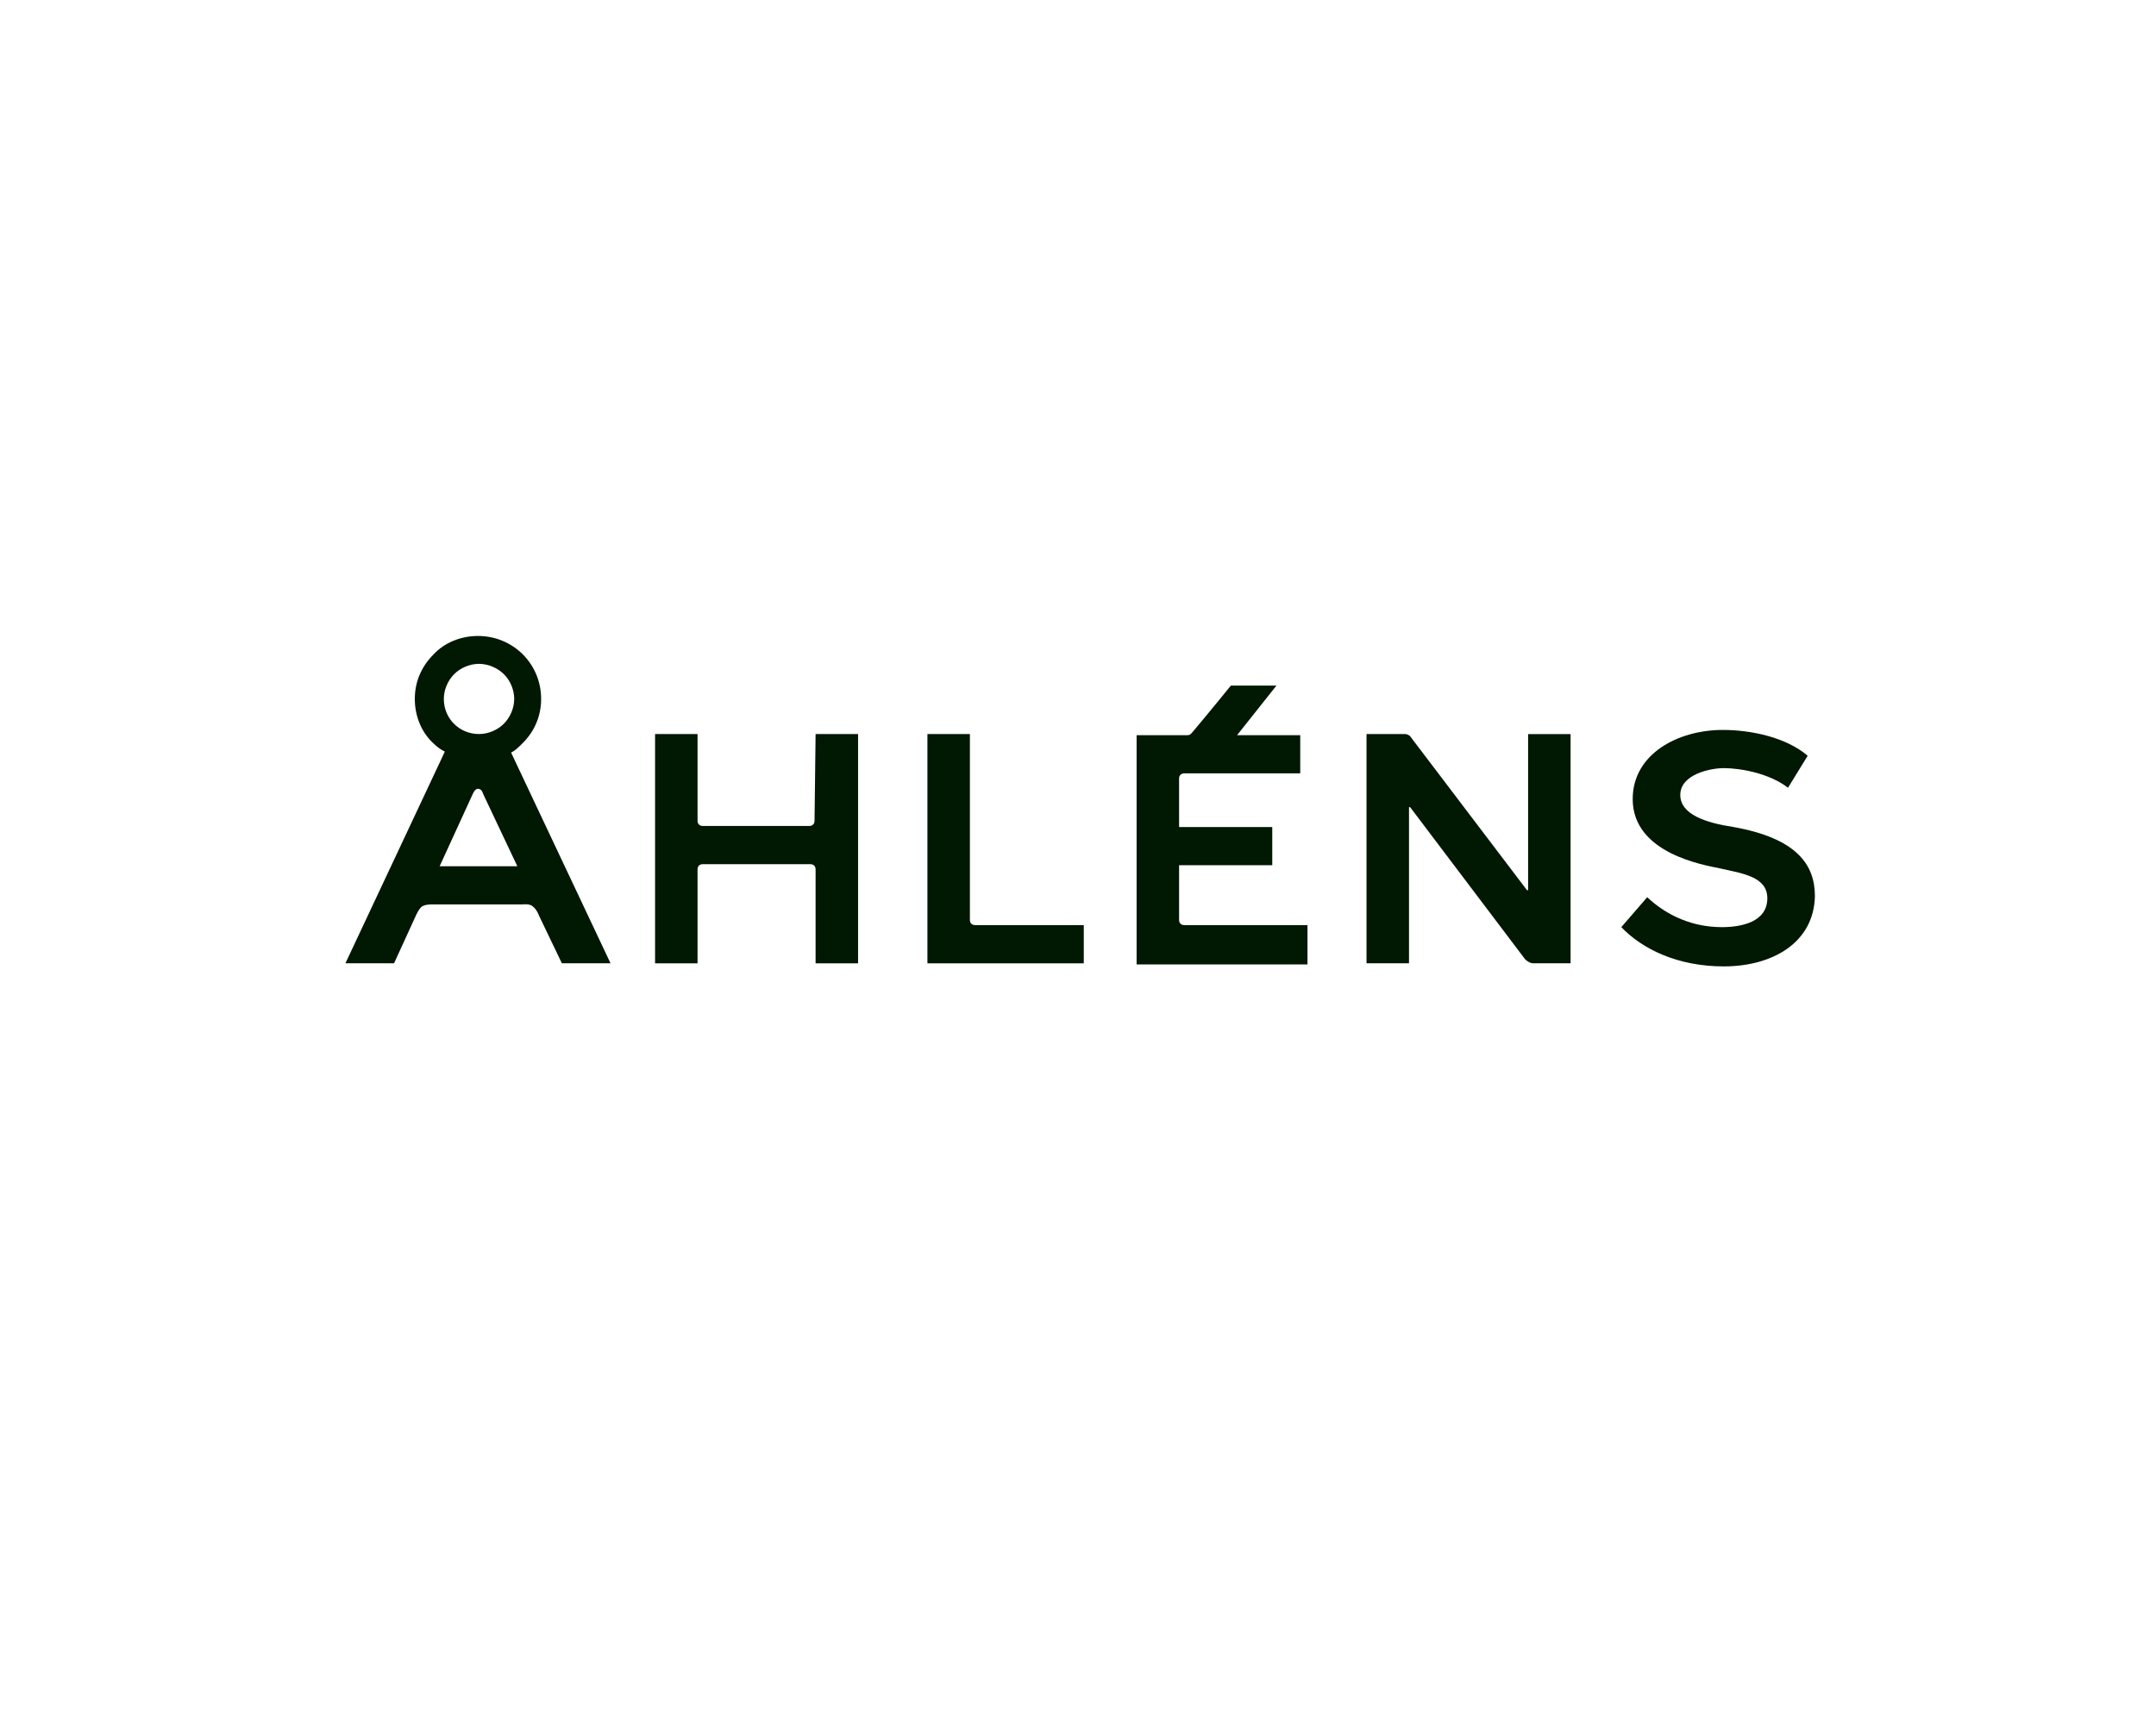 <svg width="501" height="400" viewBox="0 0 501 400" fill="none" xmlns="http://www.w3.org/2000/svg">
<path d="M226.581 215.014C225.857 215.014 225.38 214.539 225.38 213.817V170.608H215.508V223.895H251.843V215.017H226.584L226.581 215.014Z" fill="#011803"/>
<path d="M303.837 215.014H275.189C274.465 215.014 273.988 214.539 273.988 213.817V201.099H295.642V192.221H273.988V180.945C273.988 180.223 274.465 179.747 275.189 179.747H302.142V170.87H287.465L296.615 159.349C290.593 159.349 286.512 159.349 286.018 159.349C286.018 159.349 280.967 165.585 277.117 170.147C276.871 170.392 276.64 170.87 275.916 170.87H264.119V224.156H303.825V215.017L303.837 215.014Z" fill="#011803"/>
<path d="M354.618 206.611C354.863 206.856 354.863 207.086 355.094 206.856C355.094 206.856 355.094 206.611 355.094 206.381C355.094 206.381 355.094 181.175 355.094 170.622H364.966V223.892H356.309C355.585 223.892 354.861 223.416 354.384 222.939L327.893 187.885C327.647 187.641 327.647 187.41 327.416 187.641C327.416 187.641 327.416 187.885 327.416 188.116V223.892H317.544V170.605C317.544 170.605 325.722 170.605 326.446 170.605C327.171 170.605 327.647 171.08 327.647 171.08L354.615 206.609L354.618 206.611Z" fill="#011803"/>
<path d="M189.277 190.776C189.277 191.498 188.8 191.973 188.076 191.973H163.293C162.569 191.973 162.092 191.498 162.092 190.776V170.608H152.221V223.895H162.092V202.052C162.092 201.329 162.569 200.854 163.293 200.854H188.322C189.046 200.854 189.523 201.329 189.523 202.052V223.895H199.394V170.608H189.523L189.277 190.776Z" fill="#011803"/>
<path d="M102.164 201.329L109.865 184.523C109.865 184.523 110.342 183.326 111.066 183.326C112.021 183.326 112.267 184.523 112.267 184.523L120.213 201.329H102.164ZM117.087 168.21C115.638 169.655 113.482 170.605 111.311 170.605C106.737 170.605 103.134 167.01 103.134 162.45C103.134 160.285 104.089 158.134 105.536 156.689C106.982 155.245 109.141 154.294 111.311 154.294C113.482 154.294 115.638 155.261 117.087 156.689C118.536 158.118 119.489 160.285 119.489 162.45C119.489 164.615 118.519 166.765 117.087 168.21ZM80.262 223.892H91.568L96.619 212.847C96.619 212.847 97.344 211.171 98.068 210.682C98.793 210.192 100.239 210.207 100.239 210.207H121.417C121.417 210.207 123.096 209.962 123.818 210.682C124.774 211.404 125.267 212.847 125.267 212.847L130.566 223.892H141.873L118.769 174.923C119.725 174.448 120.449 173.725 121.419 172.758C124.3 169.902 125.746 166.292 125.746 162.452C125.746 154.297 119.246 147.814 111.068 147.814C107.218 147.814 103.367 149.259 100.718 152.129C97.823 155.017 96.391 158.612 96.391 162.452C96.391 166.292 97.84 170.132 100.718 172.775C101.442 173.497 102.398 174.22 103.367 174.695L80.264 223.894L80.262 223.892Z" fill="#011803"/>
<path d="M400.578 224.614C389.751 224.614 381.571 220.529 376.751 215.489L382.772 208.531C387.347 212.846 393.354 215.489 400.1 215.489C404.675 215.489 410.682 214.291 410.682 208.776C410.682 203.738 404.906 203.015 399.607 201.818C396.232 201.095 379.398 198.453 379.398 185.735C379.398 175.182 389.98 169.652 400.331 169.652C406.831 169.652 415.007 171.327 420.059 175.657L415.485 183.092C411.156 179.727 404.409 178.53 400.559 178.53C397.433 178.53 390.456 179.974 390.456 184.765C390.456 189.328 396.477 191.248 402.731 192.201C417.657 194.843 421.738 201.078 421.738 208.284C421.508 219.098 411.88 224.611 400.575 224.611L400.578 224.614Z" fill="#011803"/>
</svg>
